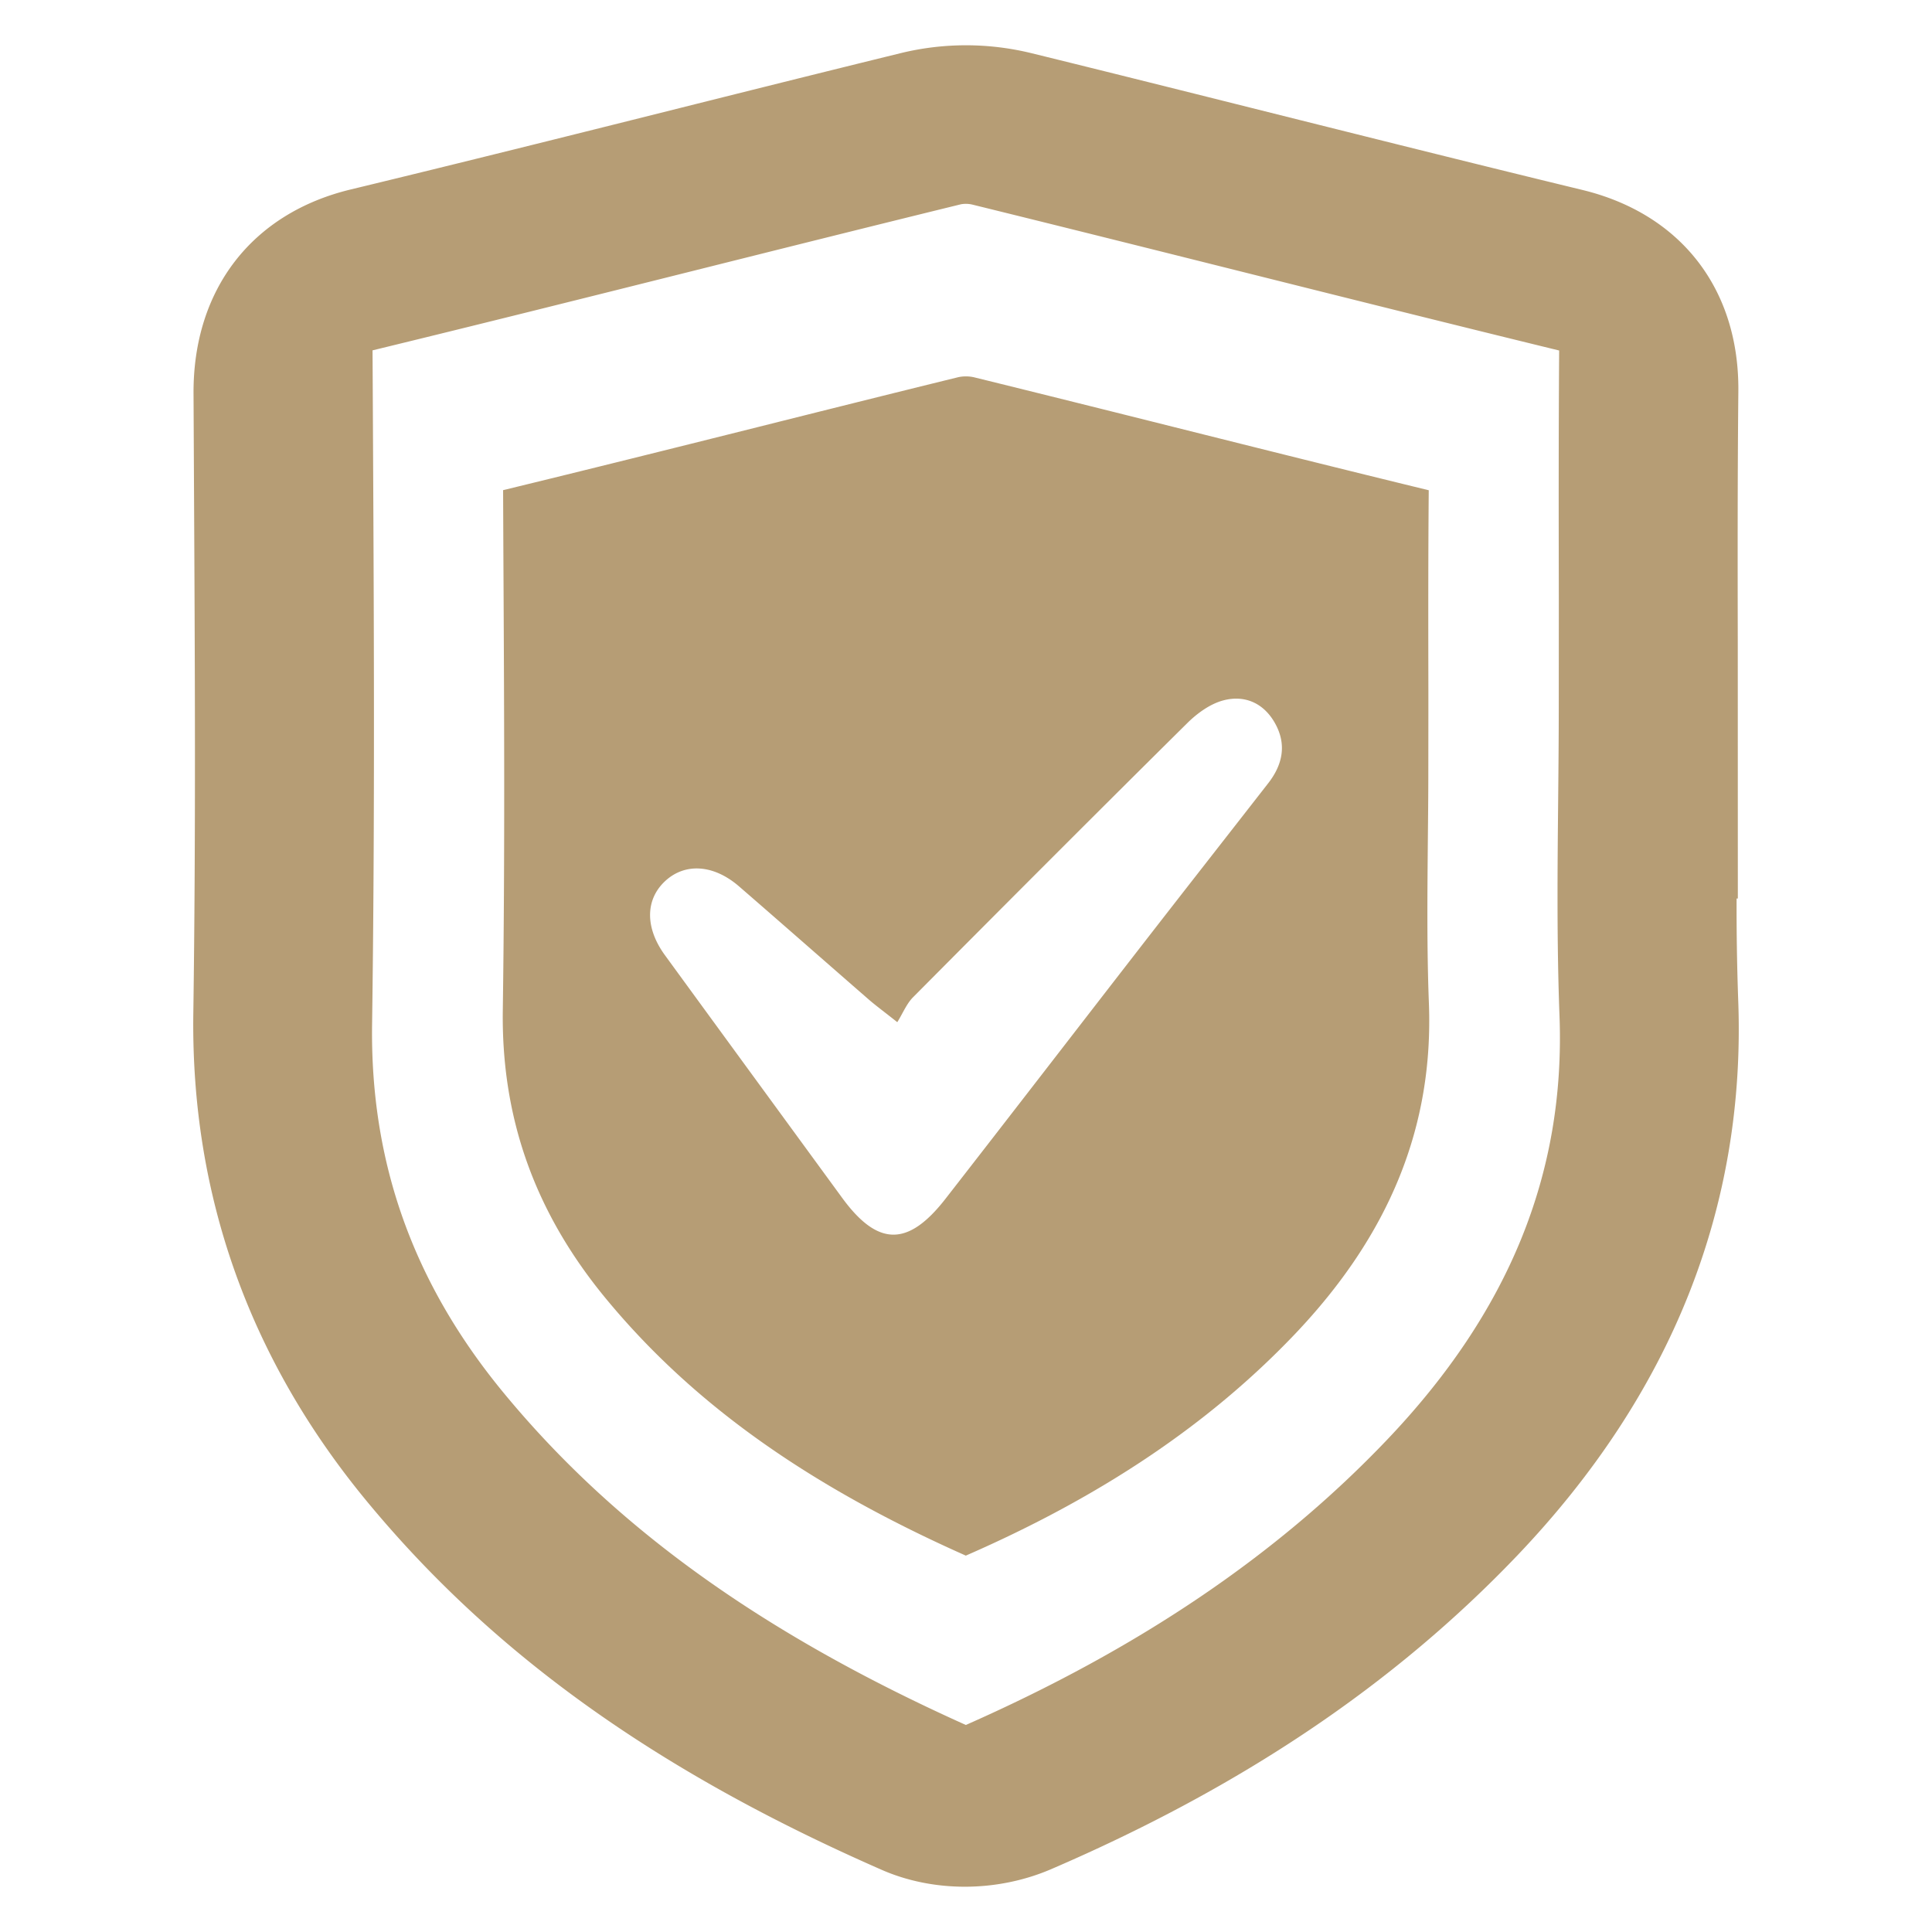 <svg xmlns="http://www.w3.org/2000/svg" version="1.1" xmlns:xlink="http://www.w3.org/1999/xlink" width="512" height="512" x="0" y="0" viewBox="0 0 64 64" style="enable-background:new 0 0 512 512" xml:space="preserve" class=""><g><path d="M47.334 33.232c-.069-1.799-.051-3.605-.035-5.354.008-.786.016-1.571.016-2.355l.002-2.036v-.574c-.004-2.184-.008-4.44.012-6.673-2.779-.676-5.582-1.378-8.297-2.058-2.217-.556-4.509-1.128-6.762-1.683a1.23 1.23 0 0 0-.519-.006c-2.213.543-4.464 1.107-6.642 1.653-2.764.692-5.618 1.405-8.443 2.091l.008 1.871c.026 5.028.055 10.229-.018 15.352-.051 3.583 1.063 6.701 3.401 9.541 2.86 3.469 6.658 6.184 11.937 8.531 4.492-1.96 8.055-4.356 10.884-7.32 3.155-3.308 4.613-6.899 4.456-10.98zm-5.323-7.286c-1.359 1.744-2.722 3.484-4.078 5.23-2.206 2.844-4.402 5.696-6.613 8.536-1.244 1.598-2.245 1.581-3.428-.039-1.956-2.677-3.913-5.353-5.866-8.032-.66-.906-.653-1.84.008-2.454.659-.612 1.607-.552 2.447.175 1.435 1.243 2.861 2.498 4.294 3.745.23.2.478.381.949.754.185-.298.307-.61.524-.828 3.017-3.037 6.041-6.068 9.083-9.08.328-.325.754-.634 1.187-.75.718-.193 1.353.09 1.725.767.386.699.244 1.365-.232 1.976z" fill="#b69d75" opacity="1" data-original="#000000" class=""></path><path d="M57.58 33.118a86.46 86.46 0 0 1-.053-3.353h.041l-.002-8.41c-.005-2.752-.009-5.598.019-8.376.038-3.394-1.895-5.894-5.171-6.688-3.191-.773-6.445-1.587-9.592-2.374l-1.402-.351c-2.38-.596-4.84-1.212-7.263-1.807a9.116 9.116 0 0 0-4.282-.008c-2.663.653-5.313 1.316-7.78 1.935-3.054.765-6.856 1.716-10.476 2.59-3.277.79-5.223 3.315-5.208 6.756l.015 2.993c.03 5.759.062 11.714-.022 17.545-.084 5.992 1.842 11.419 5.724 16.133 4.189 5.082 9.622 8.973 17.101 12.247.827.36 1.771.55 2.731.55.986 0 1.973-.2 2.855-.579 6.312-2.717 11.363-6.116 15.444-10.39 5.119-5.366 7.582-11.561 7.321-18.413zM45.936 47.707c-3.631 3.806-8.196 6.897-13.941 9.435-6.759-3.039-11.637-6.546-15.313-11.004-2.997-3.636-4.421-7.63-4.356-12.213.096-6.815.06-13.729.025-20.415l-.01-1.904c3.562-.866 7.15-1.764 10.632-2.636 2.904-.727 5.906-1.479 8.864-2.204a.934.934 0 0 1 .362.009c2.93.721 5.91 1.467 8.792 2.189 3.486.873 7.078 1.773 10.658 2.647-.02 2.765-.016 5.548-.011 8.252v.154l-.002 3.374c0 1.041-.01 2.082-.02 3.124-.023 2.323-.046 4.725.044 7.125.2 5.22-1.672 9.821-5.724 14.067z" fill="#b69d75" opacity="1" data-original="#000000" class=""></path></g></svg>
